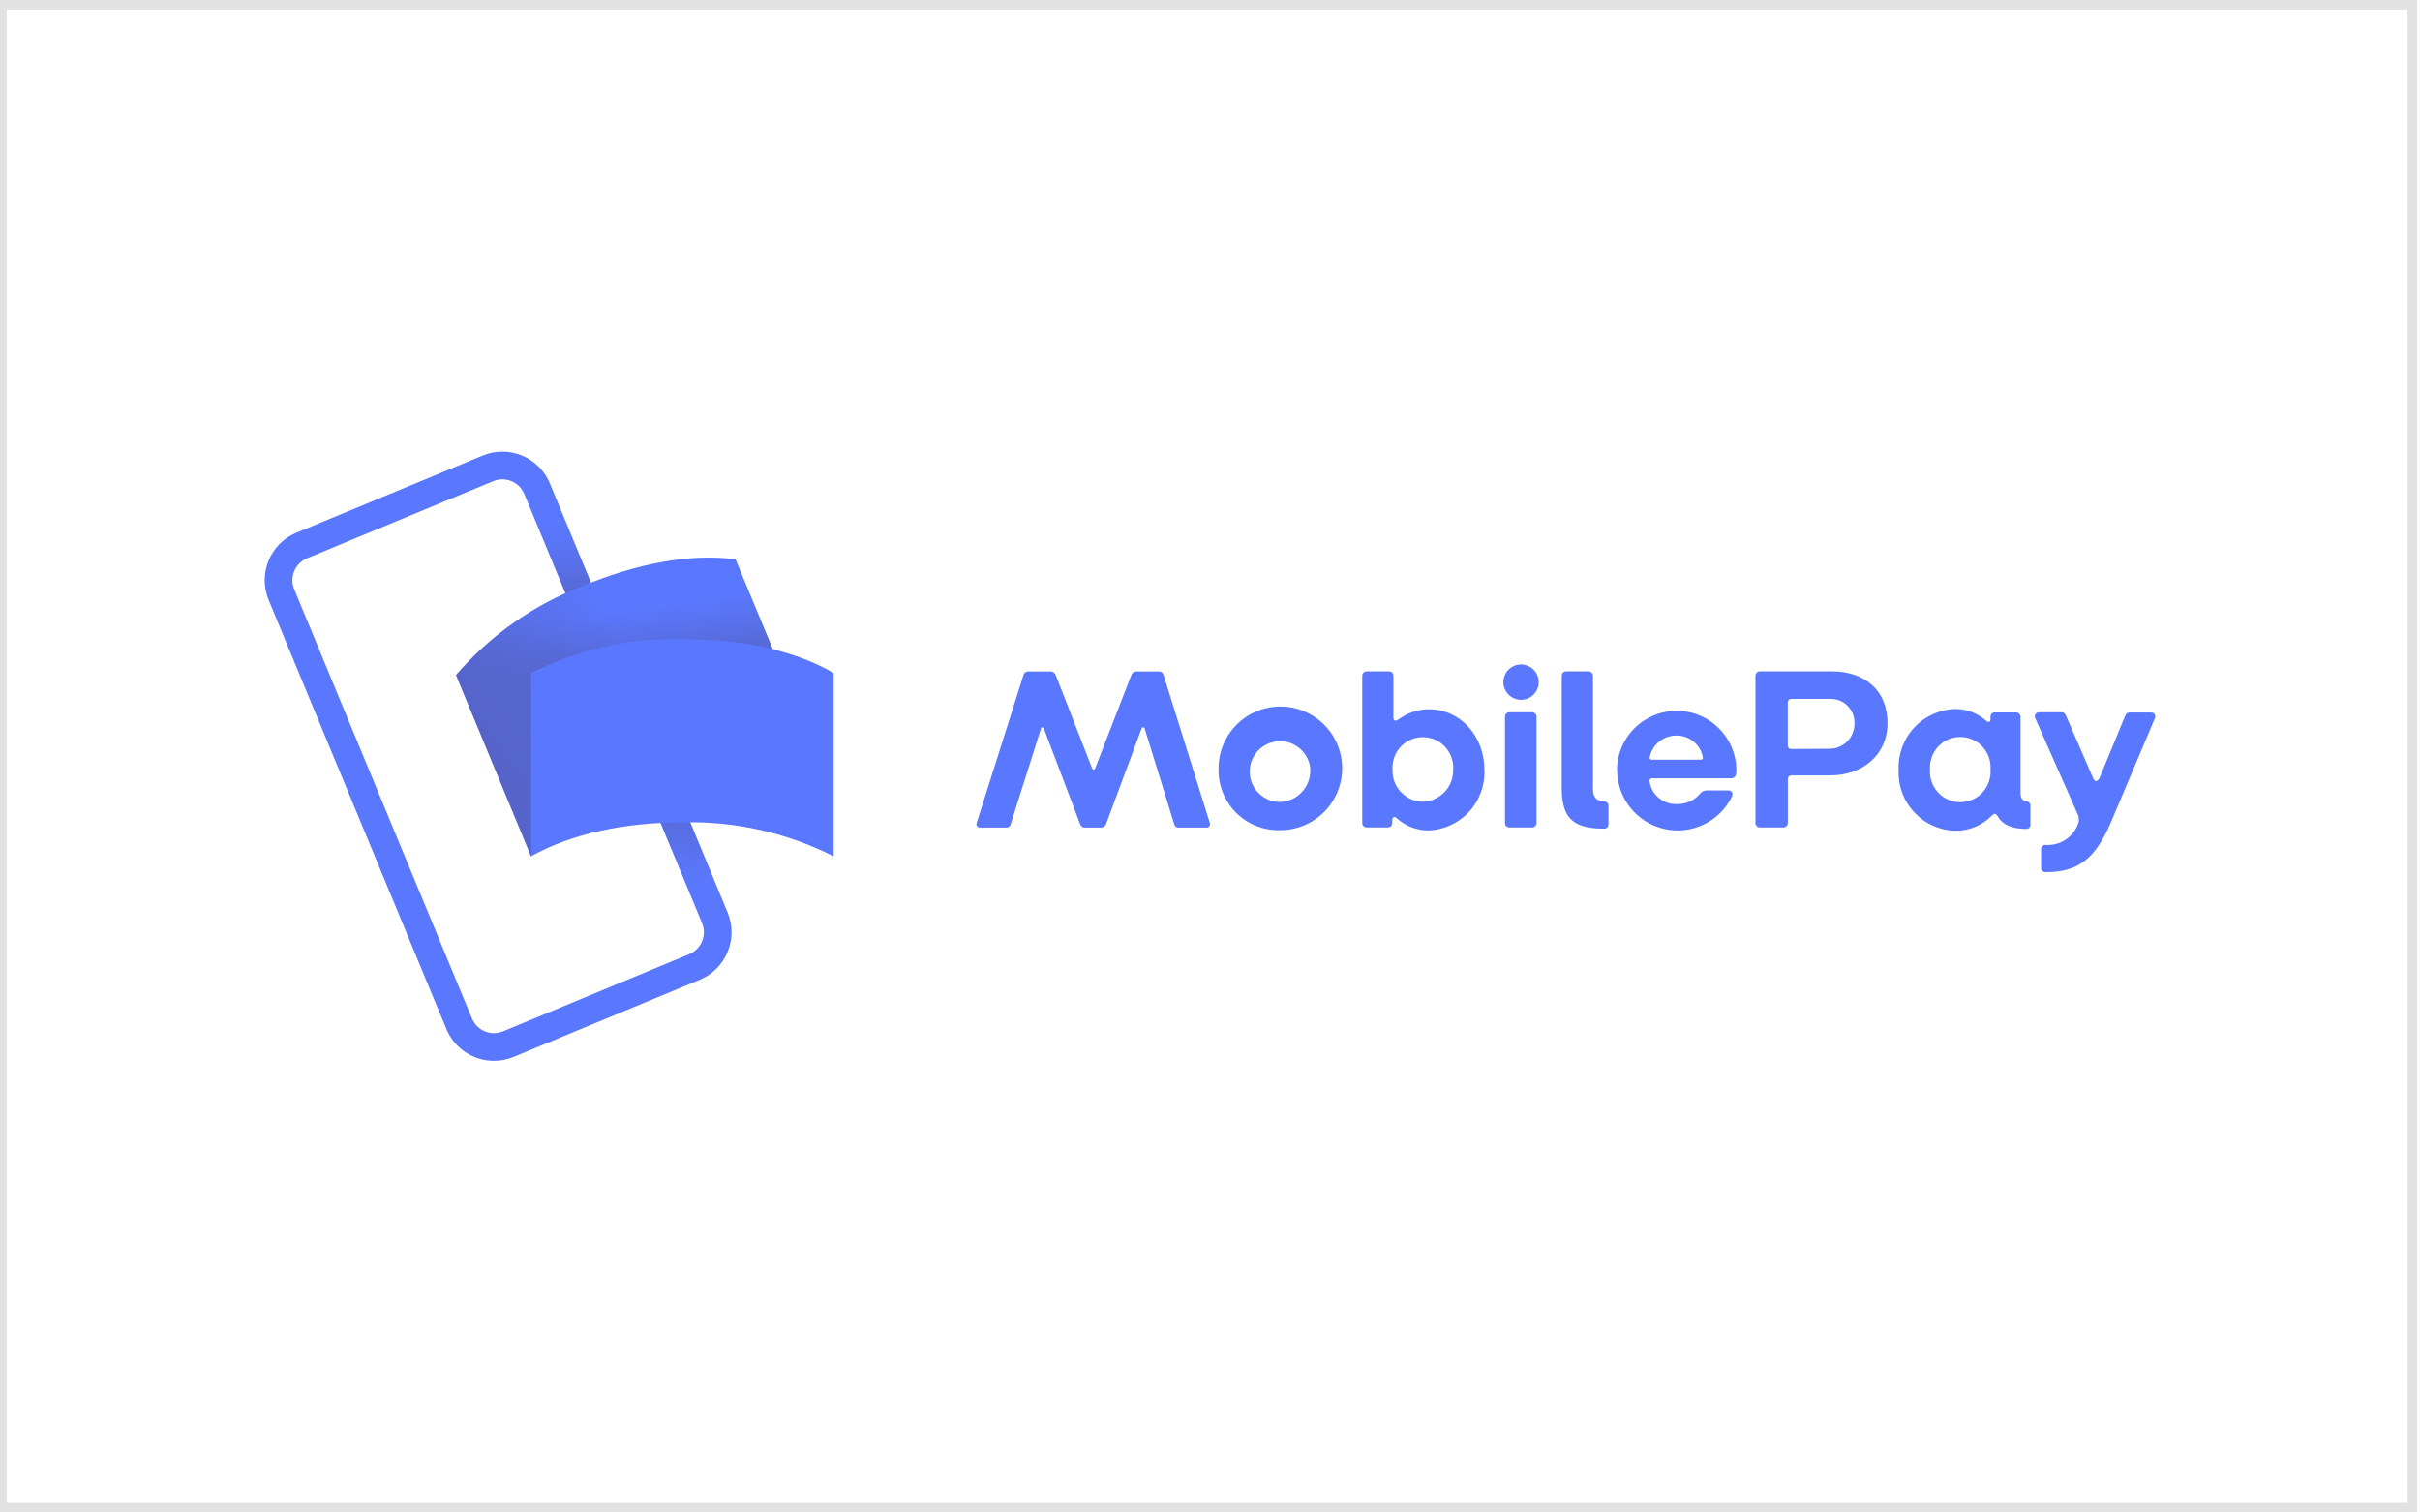 <?xml version="1.0" encoding="UTF-8"?>
<svg xmlns="http://www.w3.org/2000/svg" xmlns:xlink="http://www.w3.org/1999/xlink" id="uuid-3fb99752-adfa-4fb5-932b-79b25fe6a7dc" data-name="Layer 1" viewBox="0 0 512 320">
  <defs>
    <linearGradient id="uuid-edf4053b-5a71-4695-ac95-d0b28ee5fa96" x1="-4024.385" y1="3278.318" x2="-4024.317" y2="3279.749" gradientTransform="translate(12747.985 68405.162) scale(3.137 -20.824)" gradientUnits="userSpaceOnUse">
      <stop offset="0" stop-color="#504678"></stop>
      <stop offset=".302" stop-color="#504678" stop-opacity=".616"></stop>
      <stop offset=".608" stop-color="#504678" stop-opacity=".283"></stop>
      <stop offset=".852" stop-color="#504678" stop-opacity=".076"></stop>
      <stop offset="1" stop-color="#504678" stop-opacity="0"></stop>
    </linearGradient>
    <linearGradient id="uuid-25f950db-b936-42e5-82c2-bd8ee46582ab" x1="-7793.45" y1="3345.009" x2="-7793.382" y2="3346.44" gradientTransform="translate(-24307.67 -78692.193) rotate(-180) scale(3.137 -23.572)" xlink:href="#uuid-edf4053b-5a71-4695-ac95-d0b28ee5fa96"></linearGradient>
    <linearGradient id="uuid-dad05327-0a65-4475-8638-04ae2f5a8e78" x1="-5766.496" y1="3360.146" x2="-5765.68" y2="3360.614" gradientTransform="translate(231654.61 113826.012) scale(40.154 -33.828)" gradientUnits="userSpaceOnUse">
      <stop offset="0" stop-color="#504678"></stop>
      <stop offset=".179" stop-color="#504678" stop-opacity=".872"></stop>
      <stop offset=".526" stop-color="#504678" stop-opacity=".536"></stop>
      <stop offset="1" stop-color="#504678" stop-opacity="0"></stop>
    </linearGradient>
    <linearGradient id="uuid-94d4732a-c430-460a-a29f-a7ad42507d27" x1="-5765.859" y1="3360.731" x2="-5765.906" y2="3361.041" gradientTransform="translate(231654.61 113826.012) scale(40.154 -33.828)" gradientUnits="userSpaceOnUse">
      <stop offset="0" stop-color="#504678"></stop>
      <stop offset=".643" stop-color="#504678" stop-opacity=".332"></stop>
      <stop offset="1" stop-color="#504678" stop-opacity="0"></stop>
    </linearGradient>
  </defs>
  <rect x="-5146.019" y="-1175.898" width="6559.796" height="1639.949" style="fill: #fff; stroke-width: 0px;"></rect>
  <g>
    <path d="M104.515,224.445c-4.409,0-8.384-2.654-10.074-6.727l-37.61-90.793c-2.301-5.555.337-11.924,5.892-14.226l39.392-16.315c2.667-1.105,5.665-1.106,8.332,0,2.668,1.105,4.787,3.225,5.891,5.892l37.61,90.796c2.297,5.554-.34,11.919-5.892,14.22l-39.392,16.322c-1.315.547-2.726.829-4.15.83ZM106.283,101.413c-.66.001-1.314.133-1.923.387l-39.394,16.315c-1.231.51-2.21,1.488-2.72,2.72-.51,1.231-.51,2.615,0,3.846l37.61,90.798c1.065,2.562,4.002,3.779,6.566,2.721l39.392-16.326h0c1.231-.51,2.21-1.489,2.72-2.72.51-1.231.51-2.615,0-3.846l-37.61-90.789c-.779-1.877-2.609-3.102-4.642-3.106Z" style="fill: #5a78ff; stroke-width: 0px;"></path>
    <rect x="120.63" y="107.904" width="5.862" height="38.912" transform="translate(-39.333 56.979) rotate(-22.5)" style="fill: url(#uuid-edf4053b-5a71-4695-ac95-d0b28ee5fa96); isolation: isolate; opacity: .7; stroke-width: 0px;"></rect>
    <rect x="137.38" y="145.786" width="5.862" height="44.047" transform="translate(-53.537 66.469) rotate(-22.5)" style="fill: url(#uuid-25f950db-b936-42e5-82c2-bd8ee46582ab); isolation: isolate; opacity: .7; stroke-width: 0px;"></rect>
    <path d="M139.193,162.304c-11.266,4.672-20.673,11.111-26.832,18.873l-15.88-38.352c7.243-8.415,16.463-14.901,26.832-18.873,11.266-4.672,22.648-6.933,32.318-5.615l15.883,38.35c-11.073-.834-22.179,1.096-32.322,5.617Z" style="fill: #5a78ff; stroke-width: 0px;"></path>
    <g style="opacity: .4;">
      <path d="M139.193,162.304c-11.266,4.672-20.673,11.111-26.832,18.873l-15.88-38.352c7.243-8.415,16.463-14.901,26.832-18.873,11.266-4.672,22.648-6.933,32.318-5.615l15.883,38.35c-11.073-.834-22.179,1.096-32.322,5.617Z" style="fill: url(#uuid-dad05327-0a65-4475-8638-04ae2f5a8e78); isolation: isolate; opacity: .9; stroke-width: 0px;"></path>
      <path d="M139.193,162.304c-11.266,4.672-20.673,11.111-26.832,18.873l-15.88-38.352c7.243-8.415,16.463-14.901,26.832-18.873,11.266-4.672,22.648-6.933,32.318-5.615l15.883,38.35c-11.073-.834-22.179,1.096-32.322,5.617Z" style="fill: url(#uuid-94d4732a-c430-460a-a29f-a7ad42507d27); isolation: isolate; opacity: .7; stroke-width: 0px;"></path>
    </g>
    <path d="M144.367,173.996c-12.195,0-23.358,2.356-32.009,7.166v-38.778c9.912-5.002,20.911-7.464,32.009-7.166,12.195,0,23.576,2.261,32.008,7.176v38.778c-9.91-5.006-20.909-7.472-32.008-7.176ZM206.663,174.031l9.866-31.187c.104-.432.473-.749.916-.785h4.952c.444.062.817.364.972.785l7.68,19.677c.149.392.542.43.673,0l7.624-19.677c.154-.421.528-.723.972-.785h4.952c.443.036.812.353.916.785l9.754,31.187c.114.24.091.522-.059.742-.15.219-.405.342-.67.323h-5.886c-.417.019-.788-.265-.878-.673l-6.26-20.256c-.093-.392-.542-.392-.673,0l-7.474,20.106c-.127.484-.565.822-1.065.822h-3.457c-.542,0-.822-.299-1.028-.822l-7.624-20.106c-.149-.392-.542-.392-.635,0l-6.409,20.256c-.1.418-.487.703-.916.673h-5.606c-.253-.004-.485-.138-.615-.355s-.137-.486-.021-.71ZM257.807,162.82c-.106-5.313,3.012-10.162,7.891-12.27,4.878-2.107,10.547-1.054,14.342,2.666,3.795,3.719,4.963,9.365,2.955,14.285-2.008,4.92-6.794,8.136-12.108,8.137-3.458.118-6.814-1.186-9.285-3.608-2.471-2.422-3.843-5.751-3.795-9.211ZM277.241,162.82c-.234-3.494-3.223-6.158-6.721-5.991-3.498.167-6.219,3.104-6.119,6.604.1,3.501,2.984,6.277,6.486,6.244,3.637-.152,6.463-3.221,6.316-6.858h.037ZM295.479,173.078c-.486-.392-.916-.243-.916.43v.635c0,.491-.387.896-.878.916h-4.559c-.498-.019-.896-.418-.916-.916v-31.187c.019-.498.418-.896.916-.916h4.802c.491.02.879.424.878.916v8.895c0,.635.43.822,1.121.336,1.839-1.378,4.074-2.125,6.372-2.13,6.652,0,11.754,5.606,11.754,12.819.152,3.296-1.031,6.514-3.282,8.926s-5.379,3.816-8.677,3.893c-2.452-.026-4.808-.958-6.615-2.616ZM307.438,162.876c.184-2.407-.996-4.714-3.055-5.973-2.059-1.26-4.65-1.26-6.709,0-2.059,1.26-3.239,3.566-3.055,5.973-.066,1.744.573,3.441,1.771,4.71,1.198,1.269,2.856,2.002,4.601,2.036,1.76-.039,3.431-.78,4.641-2.057,1.211-1.277,1.861-2.986,1.805-4.745v.056ZM318.07,144.32c0-2.064,1.673-3.737,3.737-3.737s3.737,1.673,3.737,3.737-1.673,3.737-3.737,3.737-3.737-1.673-3.737-3.737ZM318.407,174.218v-22.61c0-.491.387-.896.878-.916h4.802c.253-.01.499.081.685.252.186.172.296.41.305.663v22.536c-.019.498-.418.896-.916.916h-4.877c-.491-.02-.879-.424-.878-.916v.075ZM330.422,166.818v-23.862c0-.491.387-.896.878-.916h4.802c.498.019.896.418.916.916v24.012c0,1.551.673,2.579,2.373,2.579.243,0,.476.096.647.268s.268.405.268.647v3.98c-.02.491-.424.879-.916.878-6.391,0-8.969-2.093-8.969-8.502ZM342.101,162.969c.017-4.513,2.44-8.674,6.356-10.916,3.917-2.242,8.732-2.224,12.632.047,3.9,2.271,6.292,6.45,6.275,10.963,0,.878-.243,1.607-1.121,1.607h-16.705c-.43,0-.579.243-.542.635.415,2.927,3.032,5.029,5.98,4.802,1.774.026,3.467-.741,4.615-2.093.356-.501.936-.794,1.551-.785h4.466c.785,0,1.121.542.822,1.308-2.62,5.341-8.574,8.173-14.37,6.835-5.796-1.338-9.907-6.492-9.922-12.441l-.037.037ZM359.834,160.727c.336,0,.486-.149.43-.542-.509-2.682-2.876-4.607-5.606-4.559-2.67-.003-4.99,1.831-5.606,4.429-.093.336,0,.673.392.673h10.39ZM371.401,174.143v-31.187c0-.491.387-.896.878-.916h15.304c6.989,0,11.754,4.074,11.754,10.931s-5.4,11.081-12.09,11.081h-8.11c-.247-.026-.491.064-.663.243-.172.179-.251.427-.215.673v9.175c-.019.498-.418.896-.916.916h-5.045c-.498-.01-.897-.417-.897-.916ZM387.247,158.41c2.896-.092,5.175-2.504,5.101-5.4.042-1.372-.484-2.7-1.453-3.673-.969-.972-2.295-1.503-3.667-1.466h-8.166c-.579,0-.822.299-.822.878v8.839c0,.579.243.878.822.878l8.185-.056ZM401.691,162.82c-.126-3.305,1.079-6.522,3.344-8.931,2.265-2.409,5.402-3.81,8.709-3.887,2.386.013,4.685.897,6.465,2.485.43.392.916.336.916-.243v-.635c0-.485.393-.878.878-.878h4.559c.498.019.896.418.916.916v16.033c0,1.215.43,1.757,1.271,1.869.436.009.793.35.822.785v4.223c0,.454-.368.822-.822.822-3.214,0-5.101-.916-6.166-2.766-.299-.486-.635-.579-1.121-.093-2.053,2.113-4.884,3.289-7.83,3.251-3.314-.096-6.449-1.524-8.696-3.961-2.247-2.437-3.417-5.677-3.245-8.988h0ZM421.125,162.82c.184-2.4-.993-4.7-3.046-5.956-2.053-1.256-4.637-1.256-6.69,0-2.053,1.256-3.229,3.557-3.046,5.956-.184,2.4.993,4.7,3.046,5.956,2.053,1.256,4.637,1.256,6.69,0,2.053-1.256,3.229-3.557,3.046-5.956ZM431.832,183.617v-3.98c.02-.491.424-.879.916-.878,3.126.234,6.01-1.693,6.989-4.672.164-.625.098-1.288-.187-1.869l-8.932-20.218c-.154-.275-.15-.611.013-.882.162-.27.457-.433.772-.426h4.802c.486,0,.785.392.972.878l5.606,12.931c.392,1.028,1.028.972,1.458,0l5.344-12.968c.187-.486.43-.785.916-.785h4.615c.288-.015.563.118.73.353.167.235.202.539.092.805l-9.194,21.751c-3.345,7.923-6.895,10.875-13.996,10.875-.498-.019-.896-.418-.916-.916Z" style="fill: #5a78ff; stroke-width: 0px;"></path>
  </g>
  <path d="M509.399,2v316H1.399V2h508M511.399,0H-.601v320H511.399V0h0Z" style="fill: #e2e2e2; stroke-width: 0px;"></path>
  <path d="M509.399,2v316H1.399V2h508M511.399,0H-.601v320H511.399V0h0Z" style="fill: #e2e2e2; stroke-width: 0px;"></path>
</svg>
